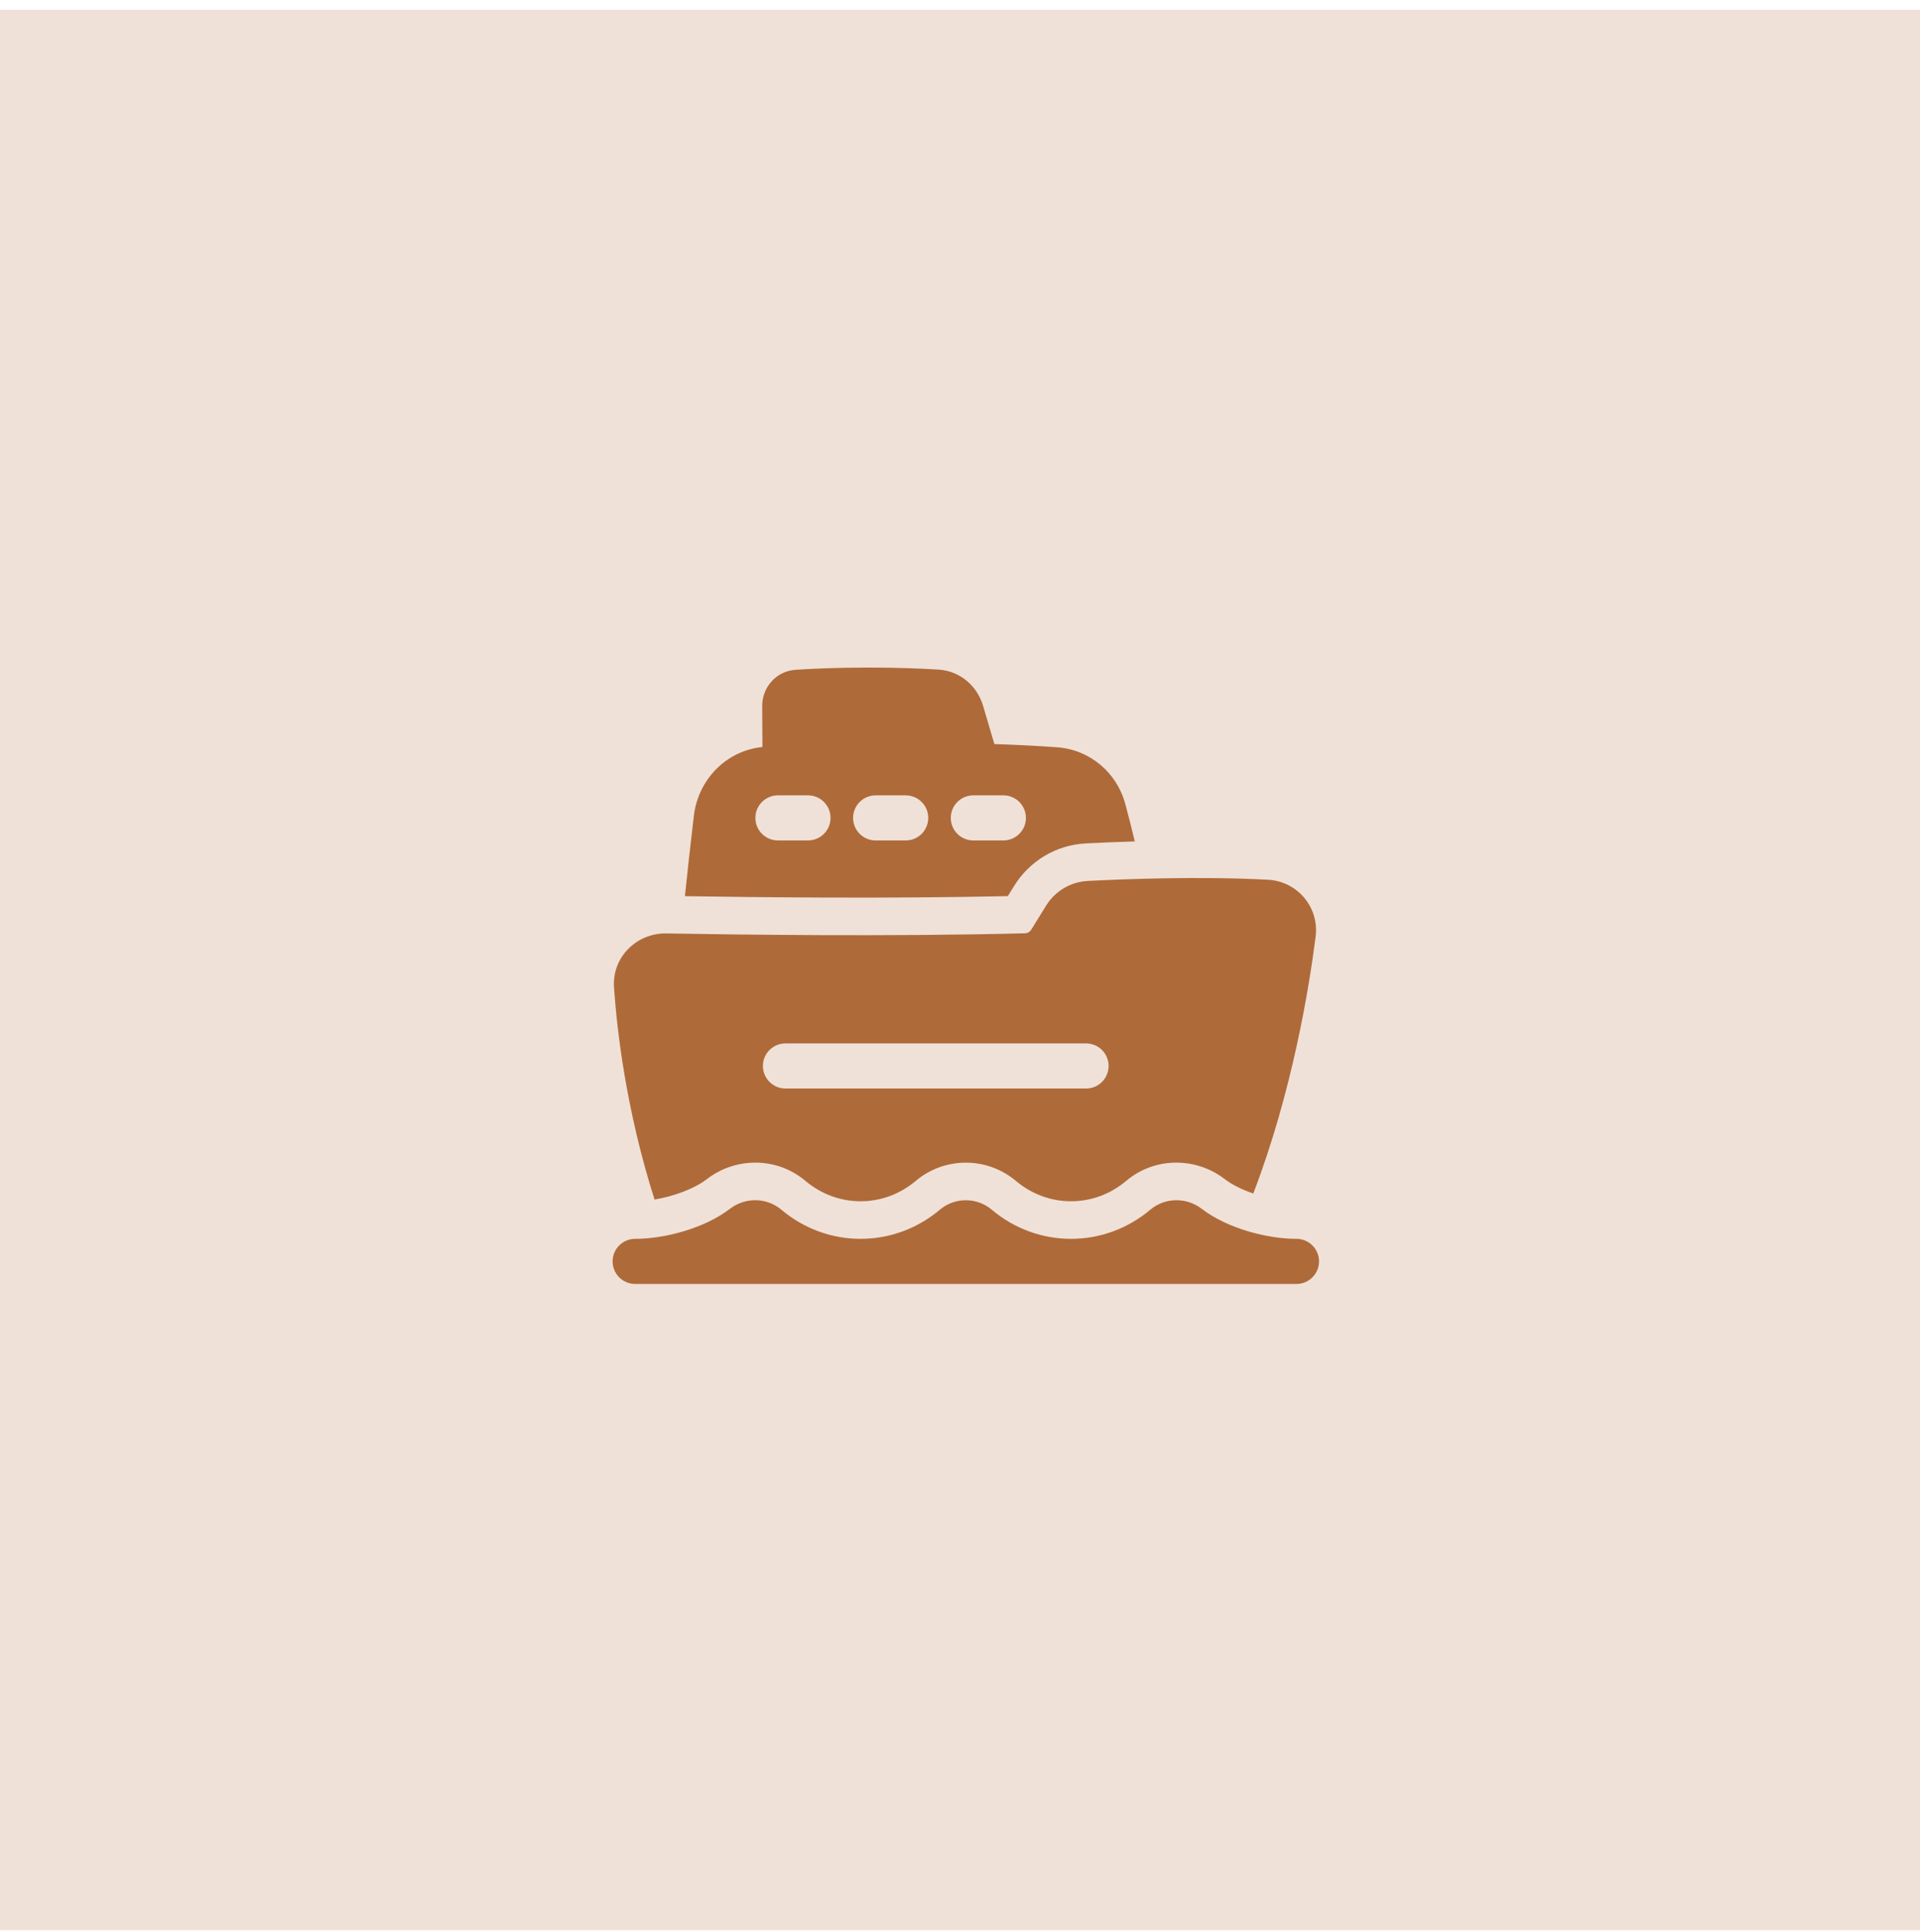 <svg xmlns="http://www.w3.org/2000/svg" width="165" height="166" viewBox="0 0 165 166" fill="none"><rect width="165" height="165" transform="translate(0 0.833)" fill="#AF6A39" fill-opacity="0.2"></rect><path fill-rule="evenodd" clip-rule="evenodd" d="M68.365 57.547C69.82 57.449 71.937 57.354 74.642 57.354C77.195 57.354 79.223 57.439 80.666 57.53C82.493 57.645 83.978 58.923 84.484 60.645C84.818 61.78 85.145 62.887 85.454 63.927C87.717 64.002 89.499 64.104 90.85 64.204C93.674 64.411 95.981 66.384 96.705 69.076C96.997 70.162 97.269 71.237 97.521 72.291C95.753 72.344 94.279 72.413 93.299 72.464C90.734 72.598 88.463 73.996 87.155 76.111L86.61 76.99C76.444 77.22 64.902 77.093 58.859 76.995C59.076 74.907 59.331 72.591 59.629 70.087C59.995 67.011 62.361 64.507 65.522 64.179L65.501 60.681C65.491 59.053 66.704 57.657 68.365 57.547ZM64.916 70.271C64.916 69.201 65.784 68.333 66.854 68.333H69.437C70.507 68.333 71.375 69.201 71.375 70.271C71.375 71.341 70.507 72.208 69.437 72.208H66.854C65.784 72.208 64.916 71.341 64.916 70.271ZM75.25 68.333C74.18 68.333 73.312 69.201 73.312 70.271C73.312 71.341 74.18 72.208 75.25 72.208H77.833C78.903 72.208 79.771 71.341 79.771 70.271C79.771 69.201 78.903 68.333 77.833 68.333H75.25ZM81.708 70.271C81.708 69.201 82.576 68.333 83.646 68.333H86.229C87.299 68.333 88.166 69.201 88.166 70.271C88.166 71.341 87.299 72.208 86.229 72.208H83.646C82.576 72.208 81.708 71.341 81.708 70.271ZM108.967 75.585C102.947 75.265 96.245 75.544 93.468 75.689C91.986 75.766 90.665 76.574 89.9 77.81L88.618 79.882C88.503 80.067 88.306 80.179 88.096 80.184C76.597 80.487 62.913 80.299 57.259 80.197C54.744 80.152 52.583 82.203 52.767 84.854C53.019 88.491 53.803 95.373 56.249 103.059C57.899 102.784 59.66 102.143 60.769 101.29C63.173 99.442 66.712 99.344 69.223 101.461C70.615 102.635 72.291 103.208 73.958 103.208C75.625 103.208 77.301 102.635 78.694 101.461C81.176 99.368 84.824 99.368 87.306 101.461C88.699 102.635 90.375 103.208 92.042 103.208C93.709 103.208 95.385 102.635 96.777 101.461C99.288 99.344 102.827 99.442 105.231 101.29C105.882 101.791 106.758 102.218 107.704 102.542C111.07 93.772 112.518 84.753 113.06 80.479C113.382 77.947 111.498 75.72 108.967 75.585ZM67.5 89.646C66.43 89.646 65.562 90.513 65.562 91.583C65.562 92.653 66.43 93.521 67.5 93.521H93.333C94.403 93.521 95.271 92.653 95.271 91.583C95.271 90.513 94.403 89.646 93.333 89.646H67.5ZM98.859 103.93C100.147 102.844 101.997 102.876 103.263 103.85C105.444 105.527 108.871 106.437 111.417 106.437C112.487 106.437 113.354 107.304 113.354 108.374C113.354 109.444 112.487 110.312 111.417 110.312H54.583C53.513 110.312 52.646 109.444 52.646 108.374C52.646 107.304 53.513 106.437 54.583 106.437C57.13 106.437 60.556 105.527 62.737 103.85C64.003 102.876 65.853 102.844 67.141 103.93C69.128 105.605 71.545 106.437 73.958 106.437C76.372 106.437 78.789 105.605 80.775 103.93C82.055 102.851 83.945 102.851 85.225 103.93C87.211 105.605 89.628 106.437 92.042 106.437C94.455 106.437 96.872 105.605 98.859 103.93Z" fill="#AF6A39"></path></svg>
